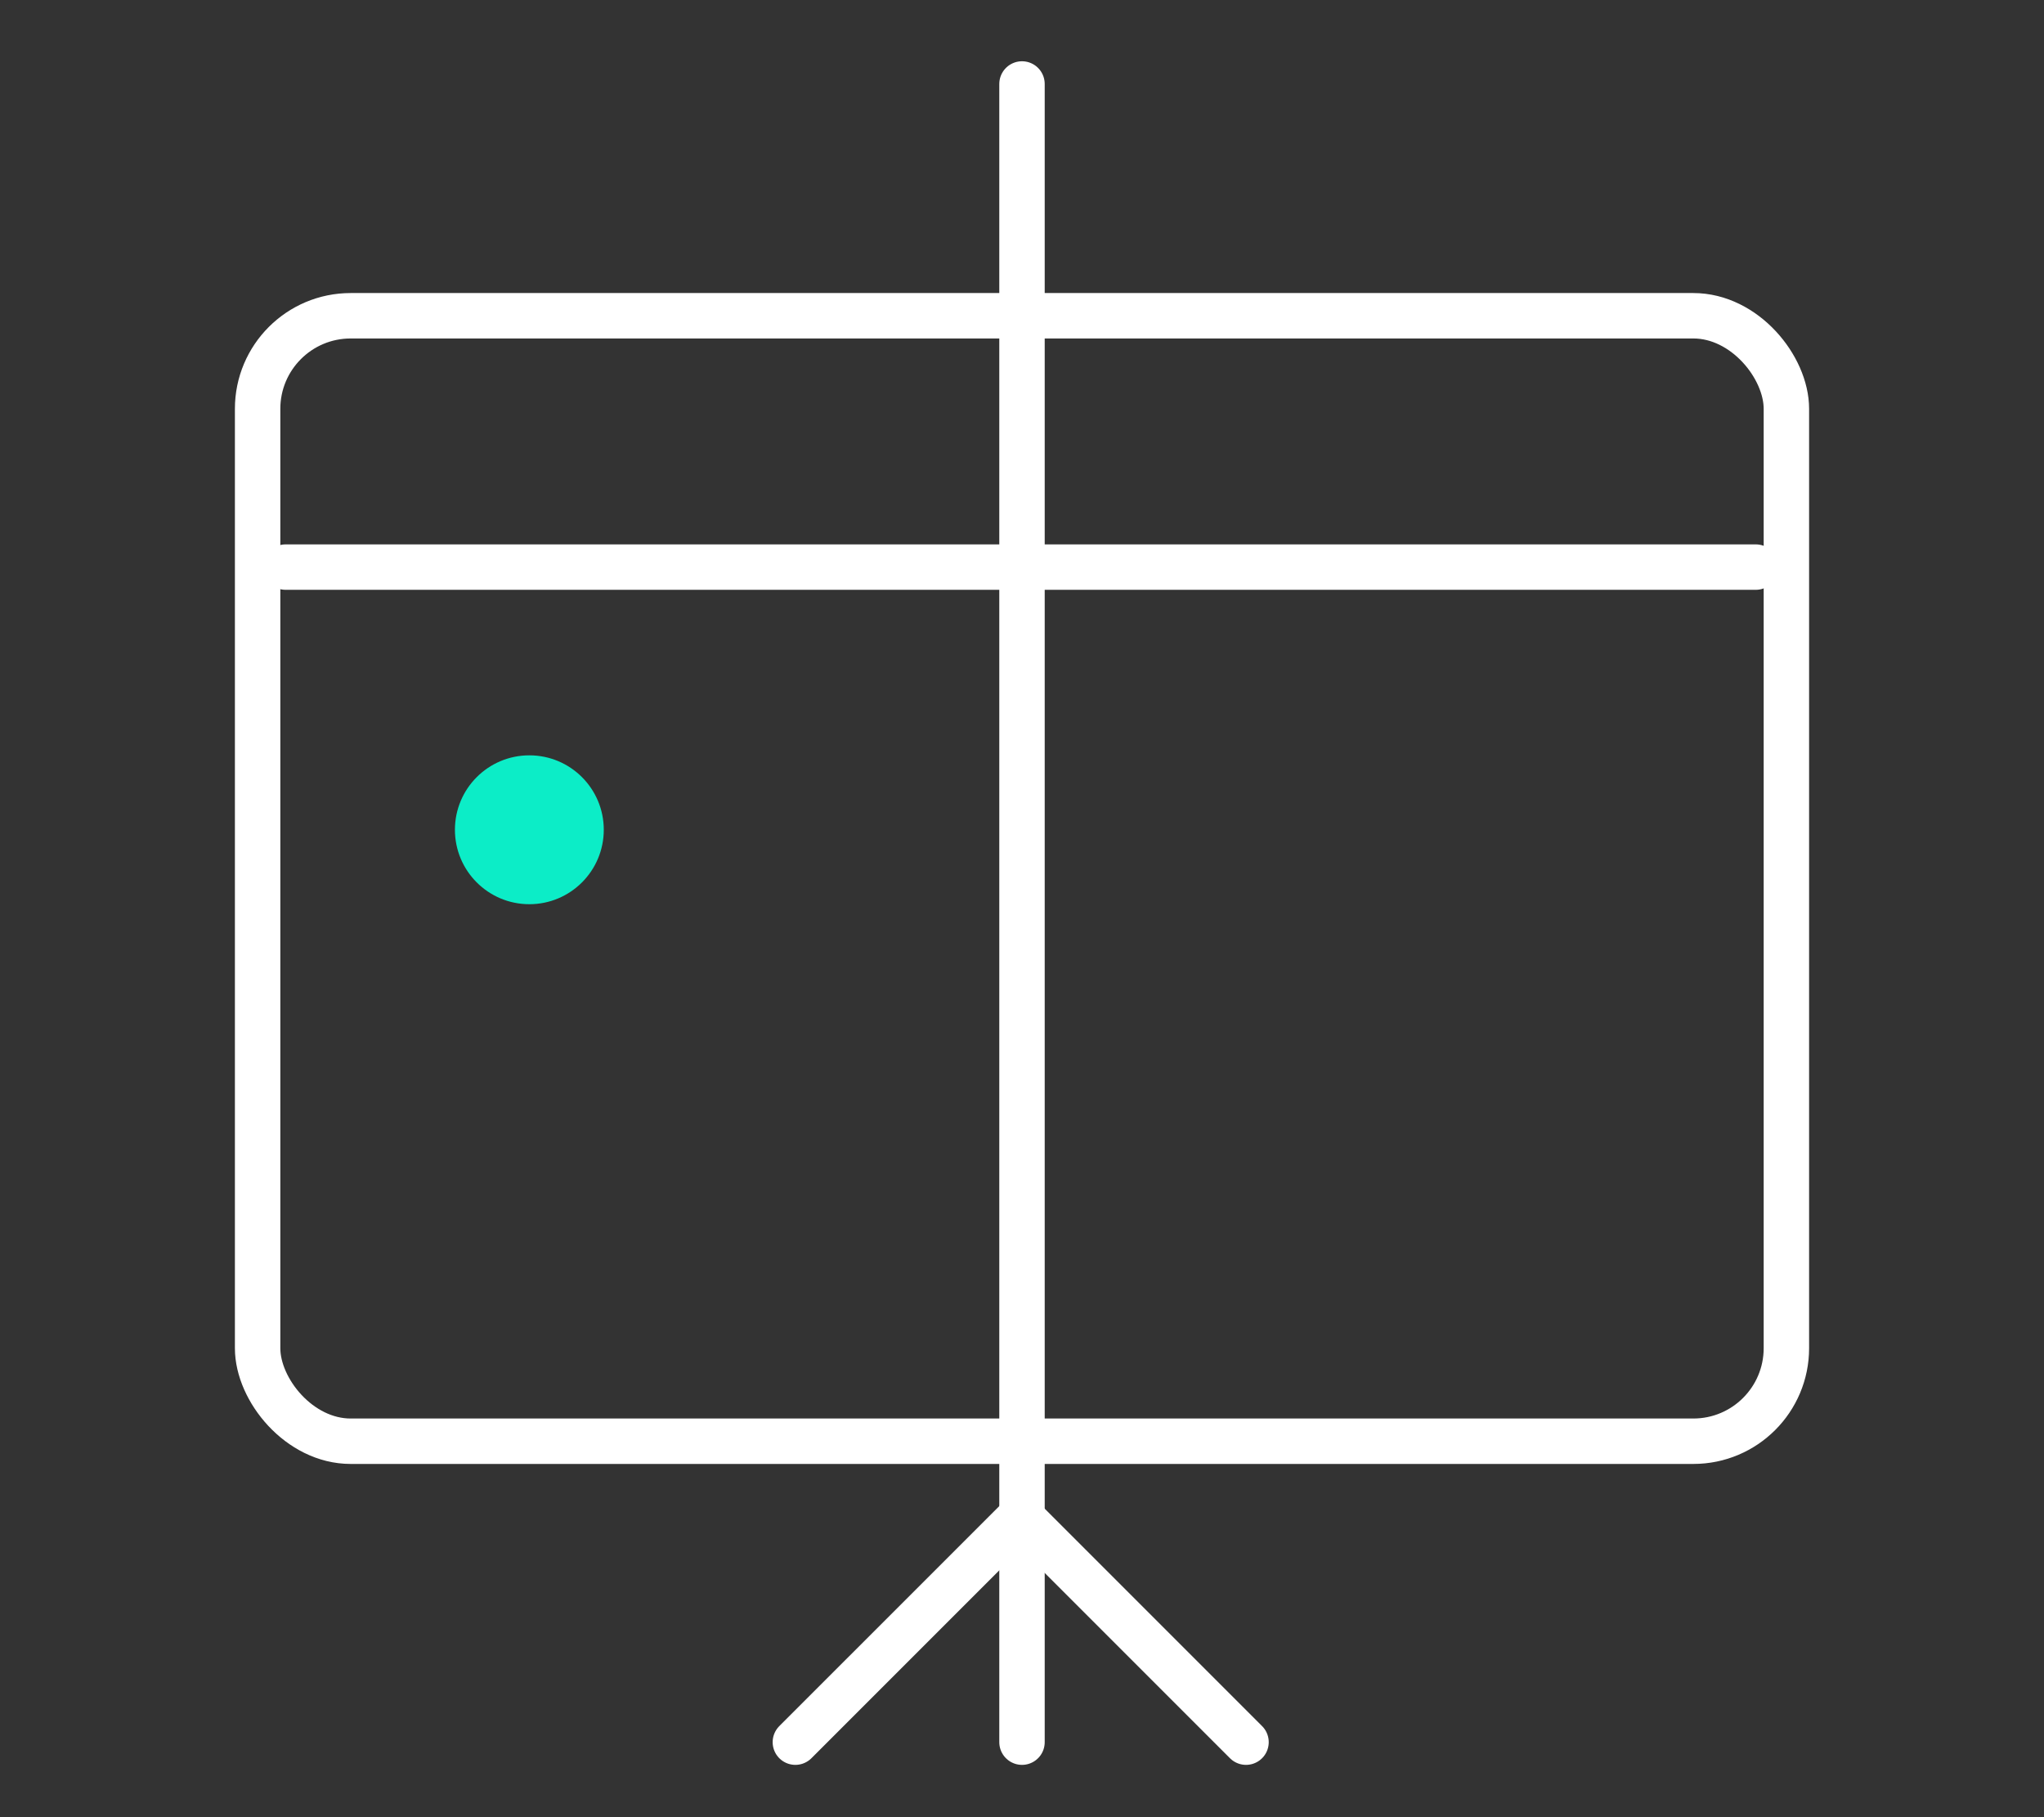 <?xml version="1.0" encoding="utf-8"?>
<svg xmlns="http://www.w3.org/2000/svg" id="Warstwa_1" data-name="Warstwa 1" viewBox="0 0 90 80">
  <rect x="0" y="0" width="90" height="80" fill="#333333" stroke="none"/>
  <defs>
    <style>
      .cls-1, .cls-2 {
        fill: none;
      }

      .cls-3 {
        fill: #0cedc7;
      }

      .cls-2 {
        stroke: #fff;
        stroke-linecap: round;
        stroke-linejoin: round;
        stroke-width: 2px;
      }
    </style>
  </defs>
  <g>
    <circle class="cls-3" cx="23.308" cy="36.53" r="3.277"/>
    <polyline class="cls-2" points="35.021 76.697 44.943 66.776 54.864 76.697"/>
    <rect class="cls-2" x="11.343" y="13.901" width="67.314" height="49.548" rx="4.097" ry="4.097"/>
    <line class="cls-2" x1="45" y1="76.697" x2="45" y2="3.697"/>
    <line class="cls-2" x1="77.308" y1="24.966" x2="12.577" y2="24.966"/>
  </g>
  <rect class="cls-1" y=".197" width="90" height="80"/>
</svg>